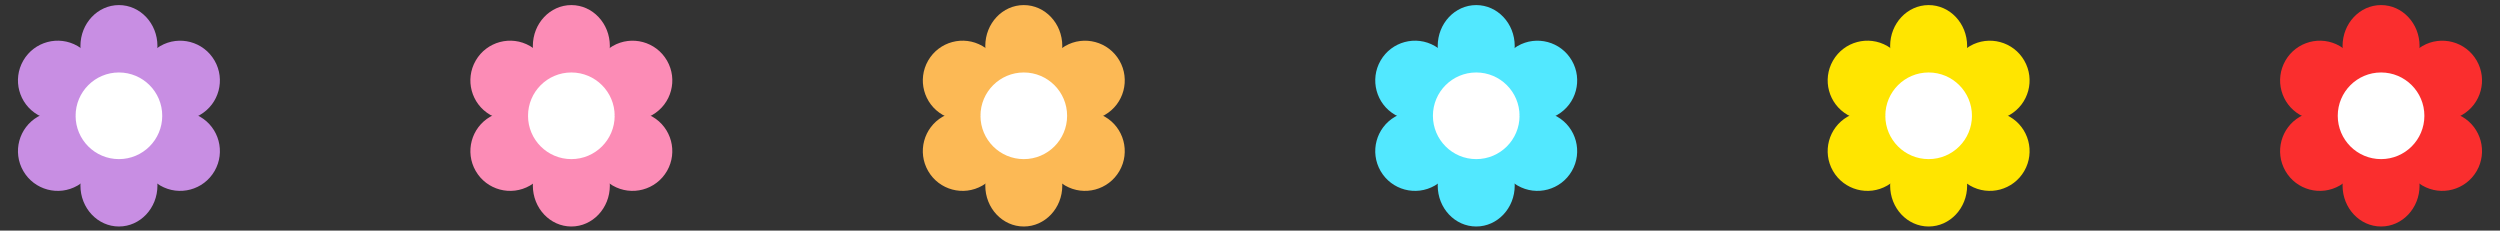 <svg fill="none" height="25" viewBox="0 0 271 25" width="271" xmlns="http://www.w3.org/2000/svg" xmlns:xlink="http://www.w3.org/1999/xlink"><rect x="0" y="0" width="271" height="25" fill="#333333" stroke="none"/><clipPath id="a"><path d="m.369.552h25.044v24h-25.044z"/></clipPath><clipPath id="b"><path d="m49.412.552h25.044v24h-25.044z"/></clipPath><clipPath id="c"><path d="m98.457.552h25.044v24h-25.044z"/></clipPath><clipPath id="d"><path d="m147.5.552h25.044v24h-25.044z"/></clipPath><clipPath id="e"><path d="m196.543.552h25.044v24h-25.044z"/></clipPath><clipPath id="f"><path d="m245.586.552h25.044v24h-25.044z"/></clipPath><g clip-path="url(#a)"><g fill="#c88ee3"><path d="m12.893 9.421c2.305 0 4.174-1.986 4.174-4.435 0-2.449-1.869-4.435-4.174-4.435s-4.174 1.986-4.174 4.435c0 2.449 1.869 4.435 4.174 4.435z"/><path d="m12.893 24.552c2.305 0 4.174-1.986 4.174-4.435s-1.869-4.435-4.174-4.435-4.174 1.986-4.174 4.435 1.869 4.435 4.174 4.435z"/><path d="m9.988 10.875c1.19-2.061.484-4.697-1.577-5.887-2.061-1.19-4.697-.484-5.887 1.577-1.19 2.061-.484 4.697 1.577 5.887 2.061 1.19 4.697.484 5.887-1.577z"/><path d="m23.26 18.537c1.19-2.061.484-4.697-1.577-5.887s-4.697-.484-5.887 1.577c-1.19 2.061-.484 4.697 1.577 5.887s4.697.484 5.887-1.577z"/><path d="m9.989 14.227c-1.19-2.061-3.826-2.767-5.887-1.577-2.061 1.19-2.767 3.826-1.577 5.887 1.19 2.061 3.826 2.767 5.887 1.577 2.061-1.19 2.767-3.826 1.577-5.887z"/><path d="m23.259 6.567c-1.19-2.061-3.826-2.767-5.887-1.577-2.061 1.19-2.767 3.826-1.577 5.887 1.19 2.061 3.826 2.767 5.887 1.577 2.061-1.19 2.767-3.826 1.577-5.887z"/></g><path d="m12.891 17.248c2.593 0 4.696-2.102 4.696-4.696 0-2.593-2.102-4.696-4.696-4.696-2.593 0-4.696 2.102-4.696 4.696 0 2.593 2.102 4.696 4.696 4.696z" fill="#fff"/></g><g clip-path="url(#b)"><g fill="#fc8cb6"><path d="m61.934 9.421c2.305 0 4.174-1.986 4.174-4.435 0-2.449-1.869-4.435-4.174-4.435s-4.174 1.986-4.174 4.435c0 2.449 1.869 4.435 4.174 4.435z"/><path d="m61.934 24.552c2.305 0 4.174-1.986 4.174-4.435s-1.869-4.435-4.174-4.435-4.174 1.986-4.174 4.435 1.869 4.435 4.174 4.435z"/><path d="m59.031 10.875c1.19-2.061.484-4.697-1.577-5.887-2.061-1.19-4.697-.484-5.887 1.577-1.19 2.061-.484 4.697 1.577 5.887s4.697.484 5.887-1.577z"/><path d="m72.301 18.537c1.19-2.061.484-4.697-1.577-5.887s-4.697-.484-5.887 1.577c-1.19 2.061-.484 4.697 1.577 5.887 2.061 1.19 4.697.484 5.887-1.577z"/><path d="m59.032 14.227c-1.19-2.061-3.826-2.767-5.887-1.577s-2.767 3.826-1.577 5.887c1.19 2.061 3.826 2.767 5.887 1.577 2.061-1.19 2.767-3.826 1.577-5.887z"/><path d="m72.302 6.567c-1.19-2.061-3.826-2.767-5.887-1.577-2.061 1.19-2.767 3.826-1.577 5.887 1.19 2.061 3.826 2.767 5.887 1.577 2.061-1.19 2.767-3.826 1.577-5.887z"/></g><path d="m61.934 17.248c2.593 0 4.696-2.102 4.696-4.696 0-2.593-2.102-4.696-4.696-4.696-2.593 0-4.696 2.102-4.696 4.696 0 2.593 2.102 4.696 4.696 4.696z" fill="#fff"/></g><g clip-path="url(#c)"><g fill="#fcb955"><path d="m110.979 9.421c2.305 0 4.174-1.986 4.174-4.435 0-2.449-1.869-4.435-4.174-4.435-2.306 0-4.174 1.986-4.174 4.435 0 2.449 1.868 4.435 4.174 4.435z"/><path d="m110.979 24.552c2.305 0 4.174-1.986 4.174-4.435s-1.869-4.435-4.174-4.435c-2.306 0-4.174 1.986-4.174 4.435s1.868 4.435 4.174 4.435z"/><path d="m108.076 10.875c1.19-2.061.484-4.697-1.577-5.887-2.062-1.19-4.697-.484-5.887 1.577-1.19 2.061-.484 4.697 1.577 5.887s4.697.484 5.887-1.577z"/><path d="m121.346 18.537c1.19-2.061.483-4.697-1.578-5.887s-4.697-.484-5.887 1.577c-1.19 2.061-.484 4.697 1.578 5.887 2.061 1.19 4.696.484 5.887-1.577z"/><path d="m108.075 14.227c-1.19-2.061-3.826-2.767-5.887-1.577s-2.767 3.826-1.577 5.887c1.19 2.061 3.826 2.767 5.887 1.577s2.767-3.826 1.577-5.887z"/><path d="m121.347 6.567c-1.19-2.061-3.826-2.767-5.887-1.577-2.061 1.19-2.768 3.826-1.578 5.887 1.19 2.061 3.826 2.767 5.887 1.577 2.061-1.19 2.768-3.826 1.578-5.887z"/></g><path d="m110.979 17.248c2.593 0 4.696-2.102 4.696-4.696 0-2.593-2.103-4.696-4.696-4.696s-4.696 2.102-4.696 4.696c0 2.593 2.103 4.696 4.696 4.696z" fill="#fff"/></g><g clip-path="url(#d)"><g fill="#52e8ff"><path d="m160.022 9.421c2.305 0 4.174-1.986 4.174-4.435 0-2.449-1.869-4.435-4.174-4.435-2.306 0-4.174 1.986-4.174 4.435 0 2.449 1.868 4.435 4.174 4.435z"/><path d="m160.022 24.552c2.305 0 4.174-1.986 4.174-4.435s-1.869-4.435-4.174-4.435c-2.306 0-4.174 1.986-4.174 4.435s1.868 4.435 4.174 4.435z"/><path d="m157.119 10.875c1.19-2.061.484-4.697-1.577-5.887-2.062-1.19-4.697-.484-5.887 1.577-1.19 2.061-.484 4.697 1.577 5.887s4.697.484 5.887-1.577z"/><path d="m170.388 18.537c1.191-2.061.484-4.697-1.577-5.887s-4.697-.484-5.887 1.577c-1.19 2.061-.484 4.697 1.578 5.887 2.061 1.19 4.696.484 5.886-1.577z"/><path d="m157.118 14.227c-1.19-2.061-3.826-2.767-5.887-1.577s-2.767 3.826-1.577 5.887c1.19 2.061 3.826 2.767 5.887 1.577s2.767-3.826 1.577-5.887z"/><path d="m170.39 6.567c-1.19-2.061-3.826-2.767-5.887-1.577-2.061 1.19-2.768 3.826-1.578 5.887 1.19 2.061 3.826 2.767 5.887 1.577 2.061-1.19 2.768-3.826 1.578-5.887z"/></g><path d="m160.024 17.248c2.593 0 4.695-2.102 4.695-4.696 0-2.593-2.102-4.696-4.695-4.696-2.594 0-4.696 2.102-4.696 4.696 0 2.593 2.102 4.696 4.696 4.696z" fill="#fff"/></g><g clip-path="url(#e)"><g fill="#ffe500"><path d="m209.065 9.421c2.305 0 4.173-1.986 4.173-4.435 0-2.449-1.868-4.435-4.173-4.435-2.306 0-4.174 1.986-4.174 4.435 0 2.449 1.868 4.435 4.174 4.435z"/><path d="m209.065 24.552c2.305 0 4.173-1.986 4.173-4.435s-1.868-4.435-4.173-4.435c-2.306 0-4.174 1.986-4.174 4.435s1.868 4.435 4.174 4.435z"/><path d="m206.162 10.875c1.19-2.061.484-4.697-1.577-5.887-2.062-1.19-4.697-.484-5.887 1.577-1.19 2.061-.484 4.697 1.577 5.887s4.697.484 5.887-1.577z"/><path d="m219.431 18.537c1.19-2.061.484-4.697-1.577-5.887s-4.697-.484-5.887 1.577c-1.19 2.061-.484 4.697 1.578 5.887 2.061 1.19 4.696.484 5.886-1.577z"/><path d="m206.161 14.227c-1.19-2.061-3.826-2.767-5.887-1.577s-2.767 3.826-1.577 5.887c1.19 2.061 3.825 2.767 5.887 1.577 2.061-1.19 2.767-3.826 1.577-5.887z"/><path d="m219.431 6.567c-1.19-2.061-3.826-2.767-5.887-1.577-2.061 1.19-2.768 3.826-1.578 5.887 1.19 2.061 3.826 2.767 5.887 1.577 2.061-1.19 2.768-3.826 1.578-5.887z"/></g><path d="m209.065 17.248c2.593 0 4.695-2.102 4.695-4.696 0-2.593-2.102-4.696-4.695-4.696-2.594 0-4.696 2.102-4.696 4.696 0 2.593 2.102 4.696 4.696 4.696z" fill="#fff"/></g><g clip-path="url(#f)"><g fill="#fa2e2e"><path d="m258.108 9.421c2.305 0 4.173-1.986 4.173-4.435 0-2.449-1.868-4.435-4.173-4.435-2.306 0-4.174 1.986-4.174 4.435 0 2.449 1.868 4.435 4.174 4.435z"/><path d="m258.108 24.552c2.305 0 4.173-1.986 4.173-4.435s-1.868-4.435-4.173-4.435c-2.306 0-4.174 1.986-4.174 4.435s1.868 4.435 4.174 4.435z"/><path d="m255.205 10.875c1.19-2.061.484-4.697-1.577-5.887-2.062-1.19-4.697-.484-5.887 1.577-1.19 2.061-.484 4.697 1.577 5.887s4.697.484 5.887-1.577z"/><path d="m268.474 18.537c1.19-2.061.484-4.697-1.577-5.887s-4.697-.484-5.887 1.577c-1.19 2.061-.484 4.697 1.578 5.887 2.061 1.19 4.696.484 5.886-1.577z"/><path d="m255.204 14.227c-1.19-2.061-3.826-2.767-5.887-1.577s-2.767 3.826-1.577 5.887c1.19 2.061 3.825 2.767 5.887 1.577 2.061-1.19 2.767-3.826 1.577-5.887z"/><path d="m268.474 6.567c-1.19-2.061-3.826-2.767-5.887-1.577-2.061 1.19-2.768 3.826-1.578 5.887 1.19 2.061 3.826 2.767 5.887 1.577 2.061-1.19 2.768-3.826 1.578-5.887z"/></g><path d="m258.108 17.248c2.593 0 4.695-2.102 4.695-4.696 0-2.593-2.102-4.696-4.695-4.696-2.594 0-4.696 2.102-4.696 4.696 0 2.593 2.102 4.696 4.696 4.696z" fill="#fff"/></g></svg>